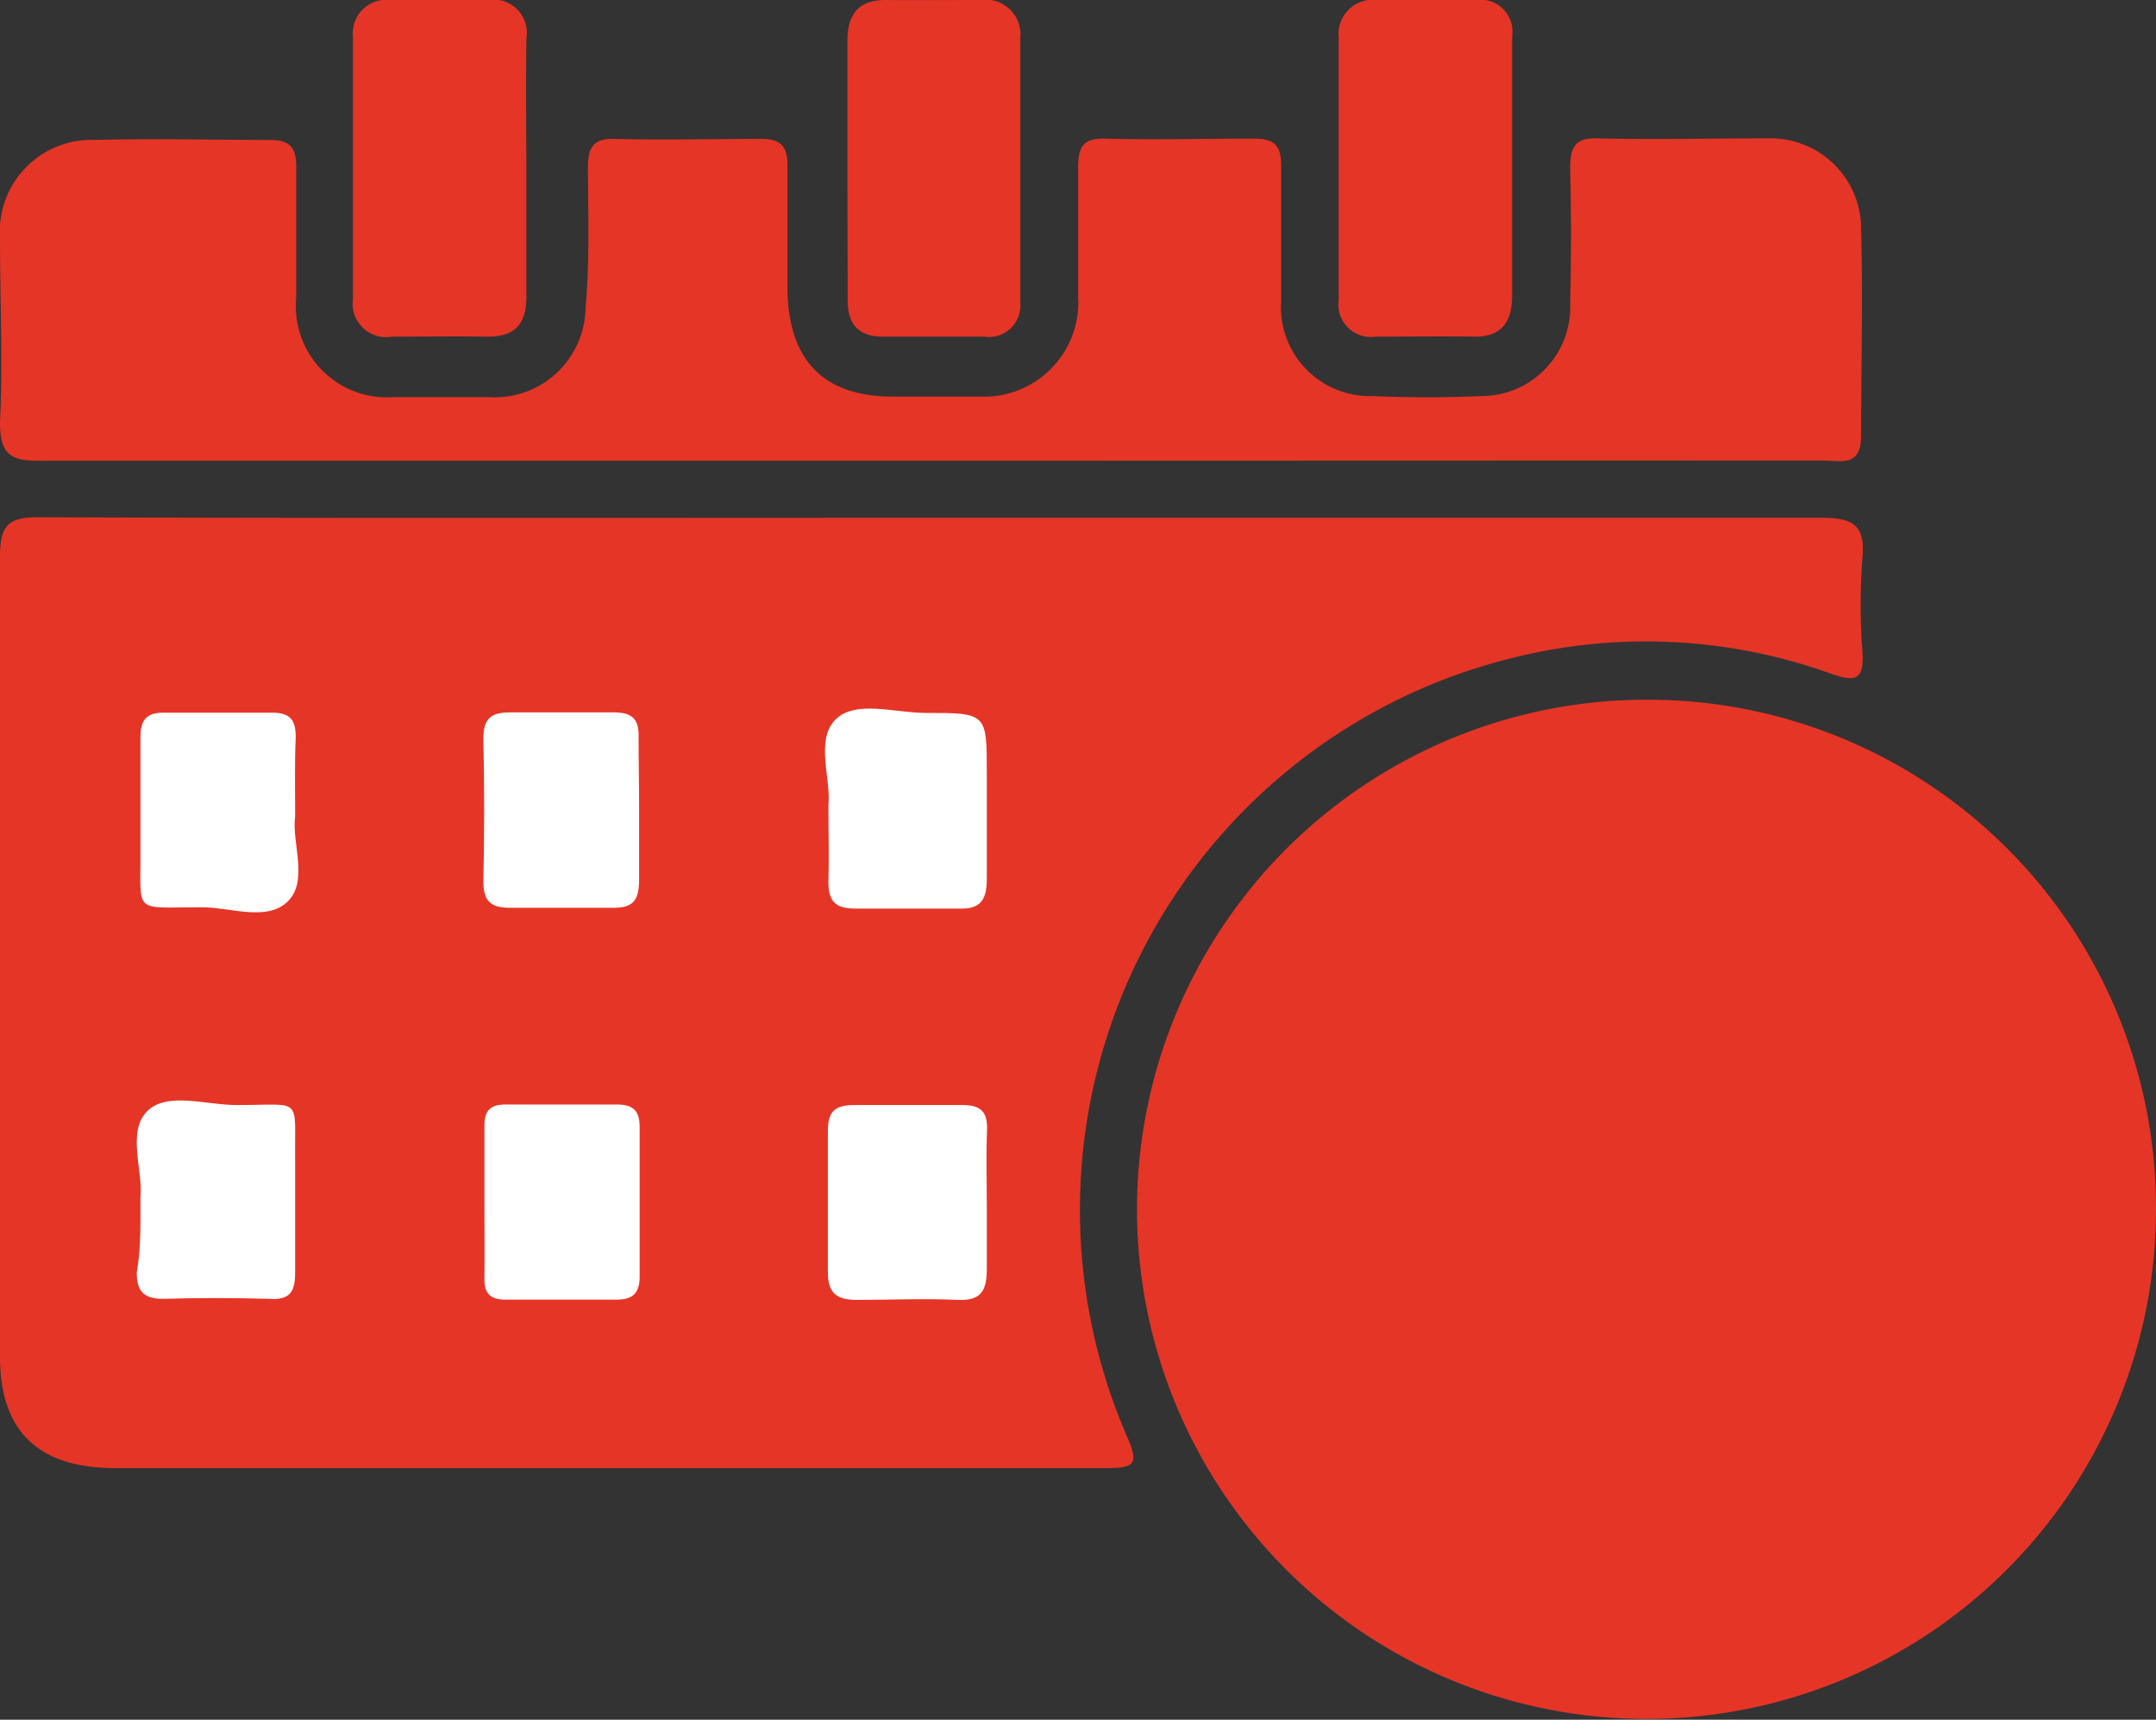 <svg xmlns="http://www.w3.org/2000/svg" viewBox="0 0 81.67 65.13"><rect x="0" y="0" width="81.67" height="65.13" fill="#333333" stroke="none"/><defs><style>.cls-1{fill:#e53526;}.cls-2{fill:#fff;}</style></defs><g id="Layer_2" data-name="Layer 2"><g id="Layer_1-2" data-name="Layer 1"><path class="cls-1" d="M35.37,19.61c11.21,0,22.41,0,33.62,0,1.18,0,1.68.26,1.56,1.52a23.64,23.64,0,0,0,0,3.57c.07,1.09-.3,1.13-1.2.81a20.76,20.76,0,0,0-12.11-.58A21.53,21.53,0,0,0,42.69,54.4c.47,1.06.28,1.2-.79,1.2-12.54,0-25.07,0-37.6,0C1.44,55.58,0,54.19,0,51.39c0-10.1,0-20.21,0-30.31,0-1.15.28-1.5,1.47-1.49C12.77,19.63,24.07,19.61,35.37,19.61Z"/><path class="cls-1" d="M35.21,17.45c-11.21,0-22.42,0-33.63,0C.41,17.47,0,17.23,0,16c.11-2.33,0-4.67,0-7A3.47,3.47,0,0,1,3.6,5.3c2.2-.06,4.41,0,6.62,0,.76,0,1,.29,1,1,0,1.68,0,3.36,0,5a3.45,3.45,0,0,0,3.7,3.74c1.19,0,2.39,0,3.58,0a3.44,3.44,0,0,0,3.68-3.37c.16-1.75.1-3.52.09-5.29,0-.74.15-1.14,1-1.12,1.85.05,3.71,0,5.56,0,.76,0,1,.29,1,1,0,1.58,0,3.17,0,4.76.06,2.67,1.4,4,4,4,1.1,0,2.2,0,3.31,0a3.57,3.57,0,0,0,3.7-3.79c0-1.63,0-3.26,0-4.9,0-.77.2-1.1,1-1.08,1.89.05,3.79,0,5.69,0,.77,0,1,.3,1,1,0,1.72,0,3.44,0,5.16A3.37,3.37,0,0,0,52,15c1.36.06,2.73.06,4.1,0a3.37,3.37,0,0,0,3.38-3.5q.06-2.58,0-5.16c0-.76.19-1.12,1-1.1,2.16.05,4.32,0,6.48,0A3.43,3.43,0,0,1,70.5,8.7c.07,2.6,0,5.2,0,7.81,0,1.2-.79.93-1.44.93Z"/><path class="cls-1" d="M81.67,45.83A19.3,19.3,0,1,1,62.45,26.5,19.24,19.24,0,0,1,81.67,45.83Z"/><path class="cls-1" d="M19.94,6.35c0,1.63,0,3.26,0,4.89,0,1.06-.46,1.53-1.52,1.51s-2.38,0-3.57,0a1.27,1.27,0,0,1-1.48-1.43q0-5,0-9.92A1.27,1.27,0,0,1,14.79,0h3.7a1.26,1.26,0,0,1,1.45,1.45C19.92,3.08,19.93,4.71,19.94,6.35Z"/><path class="cls-1" d="M57.28,6.42c0,1.59,0,3.18,0,4.76,0,1-.38,1.59-1.47,1.57s-2.47,0-3.7,0a1.23,1.23,0,0,1-1.4-1.38q0-4.95,0-9.92A1.31,1.31,0,0,1,52.2,0h3.71a1.21,1.21,0,0,1,1.37,1.38Z"/><path class="cls-1" d="M32.1,6.32c0-1.59,0-3.17,0-4.76,0-1,.4-1.57,1.47-1.56s2.38,0,3.57,0a1.32,1.32,0,0,1,1.51,1.44q0,5,0,10.05a1.19,1.19,0,0,1-1.37,1.26c-1.27,0-2.55,0-3.83,0-.94,0-1.35-.48-1.34-1.4C32.11,9.67,32.1,8,32.1,6.32Z"/><path class="cls-1" d="M62.4,61.23A15.19,15.19,0,0,1,46.94,45.68,15.38,15.38,0,1,1,62.4,61.23Z"/><path class="cls-2" d="M11.18,30.93c-.14.95.52,2.43-.28,3.21s-2.18.21-3.31.22c-2.59,0-2.25.3-2.27-2.21,0-1.41,0-2.81,0-4.22,0-.66.22-.95.91-.94,1.36,0,2.73,0,4.09,0,.72,0,.9.33.88,1C11.16,28.87,11.18,29.8,11.18,30.93Z"/><path class="cls-2" d="M24.21,30.69c0,.87,0,1.76,0,2.63s-.3,1.08-1.08,1.06c-1.27,0-2.55,0-3.82,0-.75,0-1-.28-1-1q.06-2.7,0-5.4c0-.76.28-1,1-1,1.31,0,2.63,0,3.95,0,.68,0,.95.25.93.93C24.19,28.84,24.21,29.76,24.21,30.69Z"/><path class="cls-2" d="M31.38,30.49c.11-.95-.5-2.44.25-3.22S33.89,27,35.06,27c2.32,0,2.32,0,2.32,2.28,0,1.32,0,2.64,0,4,0,.76-.21,1.15-1,1.13-1.32,0-2.64,0-4,0-.74,0-1-.29-1-1C31.41,32.47,31.38,31.59,31.38,30.49Z"/><path class="cls-2" d="M5.32,45.33c.1-1-.51-2.45.24-3.23s2.26-.24,3.43-.25c2.52,0,2.16-.35,2.19,2.12,0,1.41,0,2.82,0,4.22,0,.72-.18,1.06-1,1q-2-.06-4,0c-.78,0-1-.33-1-1C5.34,47.31,5.32,46.42,5.32,45.33Z"/><path class="cls-2" d="M18.35,45.52c0-1,0-1.94,0-2.9,0-.56.23-.79.79-.79,1.4,0,2.81,0,4.22,0,.61,0,.87.22.87.85q0,2.84,0,5.67c0,.62-.26.87-.87.87-1.41,0-2.81,0-4.22,0-.56,0-.8-.23-.79-.79C18.36,47.46,18.35,46.49,18.35,45.52Z"/><path class="cls-2" d="M37.38,45.67c0,.79,0,1.59,0,2.38s-.18,1.22-1.09,1.18c-1.28-.06-2.56,0-3.84,0-.81,0-1.1-.3-1.09-1.09,0-1.76,0-3.53,0-5.29,0-.72.22-1,1-1,1.36,0,2.73,0,4.1,0,.69,0,.95.25.93.94C37.35,43.73,37.38,44.7,37.38,45.67Z"/><path class="cls-1" d="M62.41,59.06a13.7,13.7,0,0,1-7.59-2.34c-.72-.5-.84-.93-.11-1.52a13.15,13.15,0,0,0,1.12-1.12c.54-.54.75-1.13.13-1.72s-1.2-.36-1.74.16l-.56.56c-1.42,1.41-1.45,1.43-2.47-.25a13,13,0,0,1-1.25-11.42c.31-.88.67-1.28,1.56-.6a10.85,10.85,0,0,0,1.49.85,1,1,0,0,0,1.36-.4.91.91,0,0,0-.26-1.38,7.54,7.54,0,0,0-1.35-.83c-1-.47-1.16-.94-.32-1.82A14.2,14.2,0,0,1,59.72,33c1.41-.31,1.53-.22,1.54,1.19,0,.49,0,1,0,1.46a1.06,1.06,0,0,0,1,1.08,1.05,1.05,0,0,0,1.21-1,11.89,11.89,0,0,0,.09-2c0-.67.23-1,.93-.87a13.18,13.18,0,0,1,9.85,7.62c.31.67,0,1-.6,1.14a15.59,15.59,0,0,0-1.76.55,1.06,1.06,0,0,0-.8,1.33,1.14,1.14,0,0,0,1.33.85,9.14,9.14,0,0,0,1.91-.51c.72-.27.94.06,1.06.69.66,3.59-2,9.77-5,11.71-.54.35-.75.18-1-.29a19.72,19.72,0,0,0-1-1.72,1.06,1.06,0,0,0-1.5-.37,1,1,0,0,0-.43,1.47,10.27,10.27,0,0,0,.51.92c1,1.6,1,1.6-.75,2.16A11.78,11.78,0,0,1,62.41,59.06Z"/><path class="cls-1" d="M65.25,46.89a4.53,4.53,0,0,1-2.61,2.67,1,1,0,0,1-1-.48,1,1,0,0,1,.18-1.33c.78-.62.56-1.09-.06-1.67a26.57,26.57,0,0,1-2-2.15,1,1,0,0,1,.06-1.42c.44-.4,1-.61,1.42-.16,1.31,1.3,2.56,2.66,3.82,4C65.21,46.51,65.21,46.77,65.25,46.89Z"/></g></g></svg>